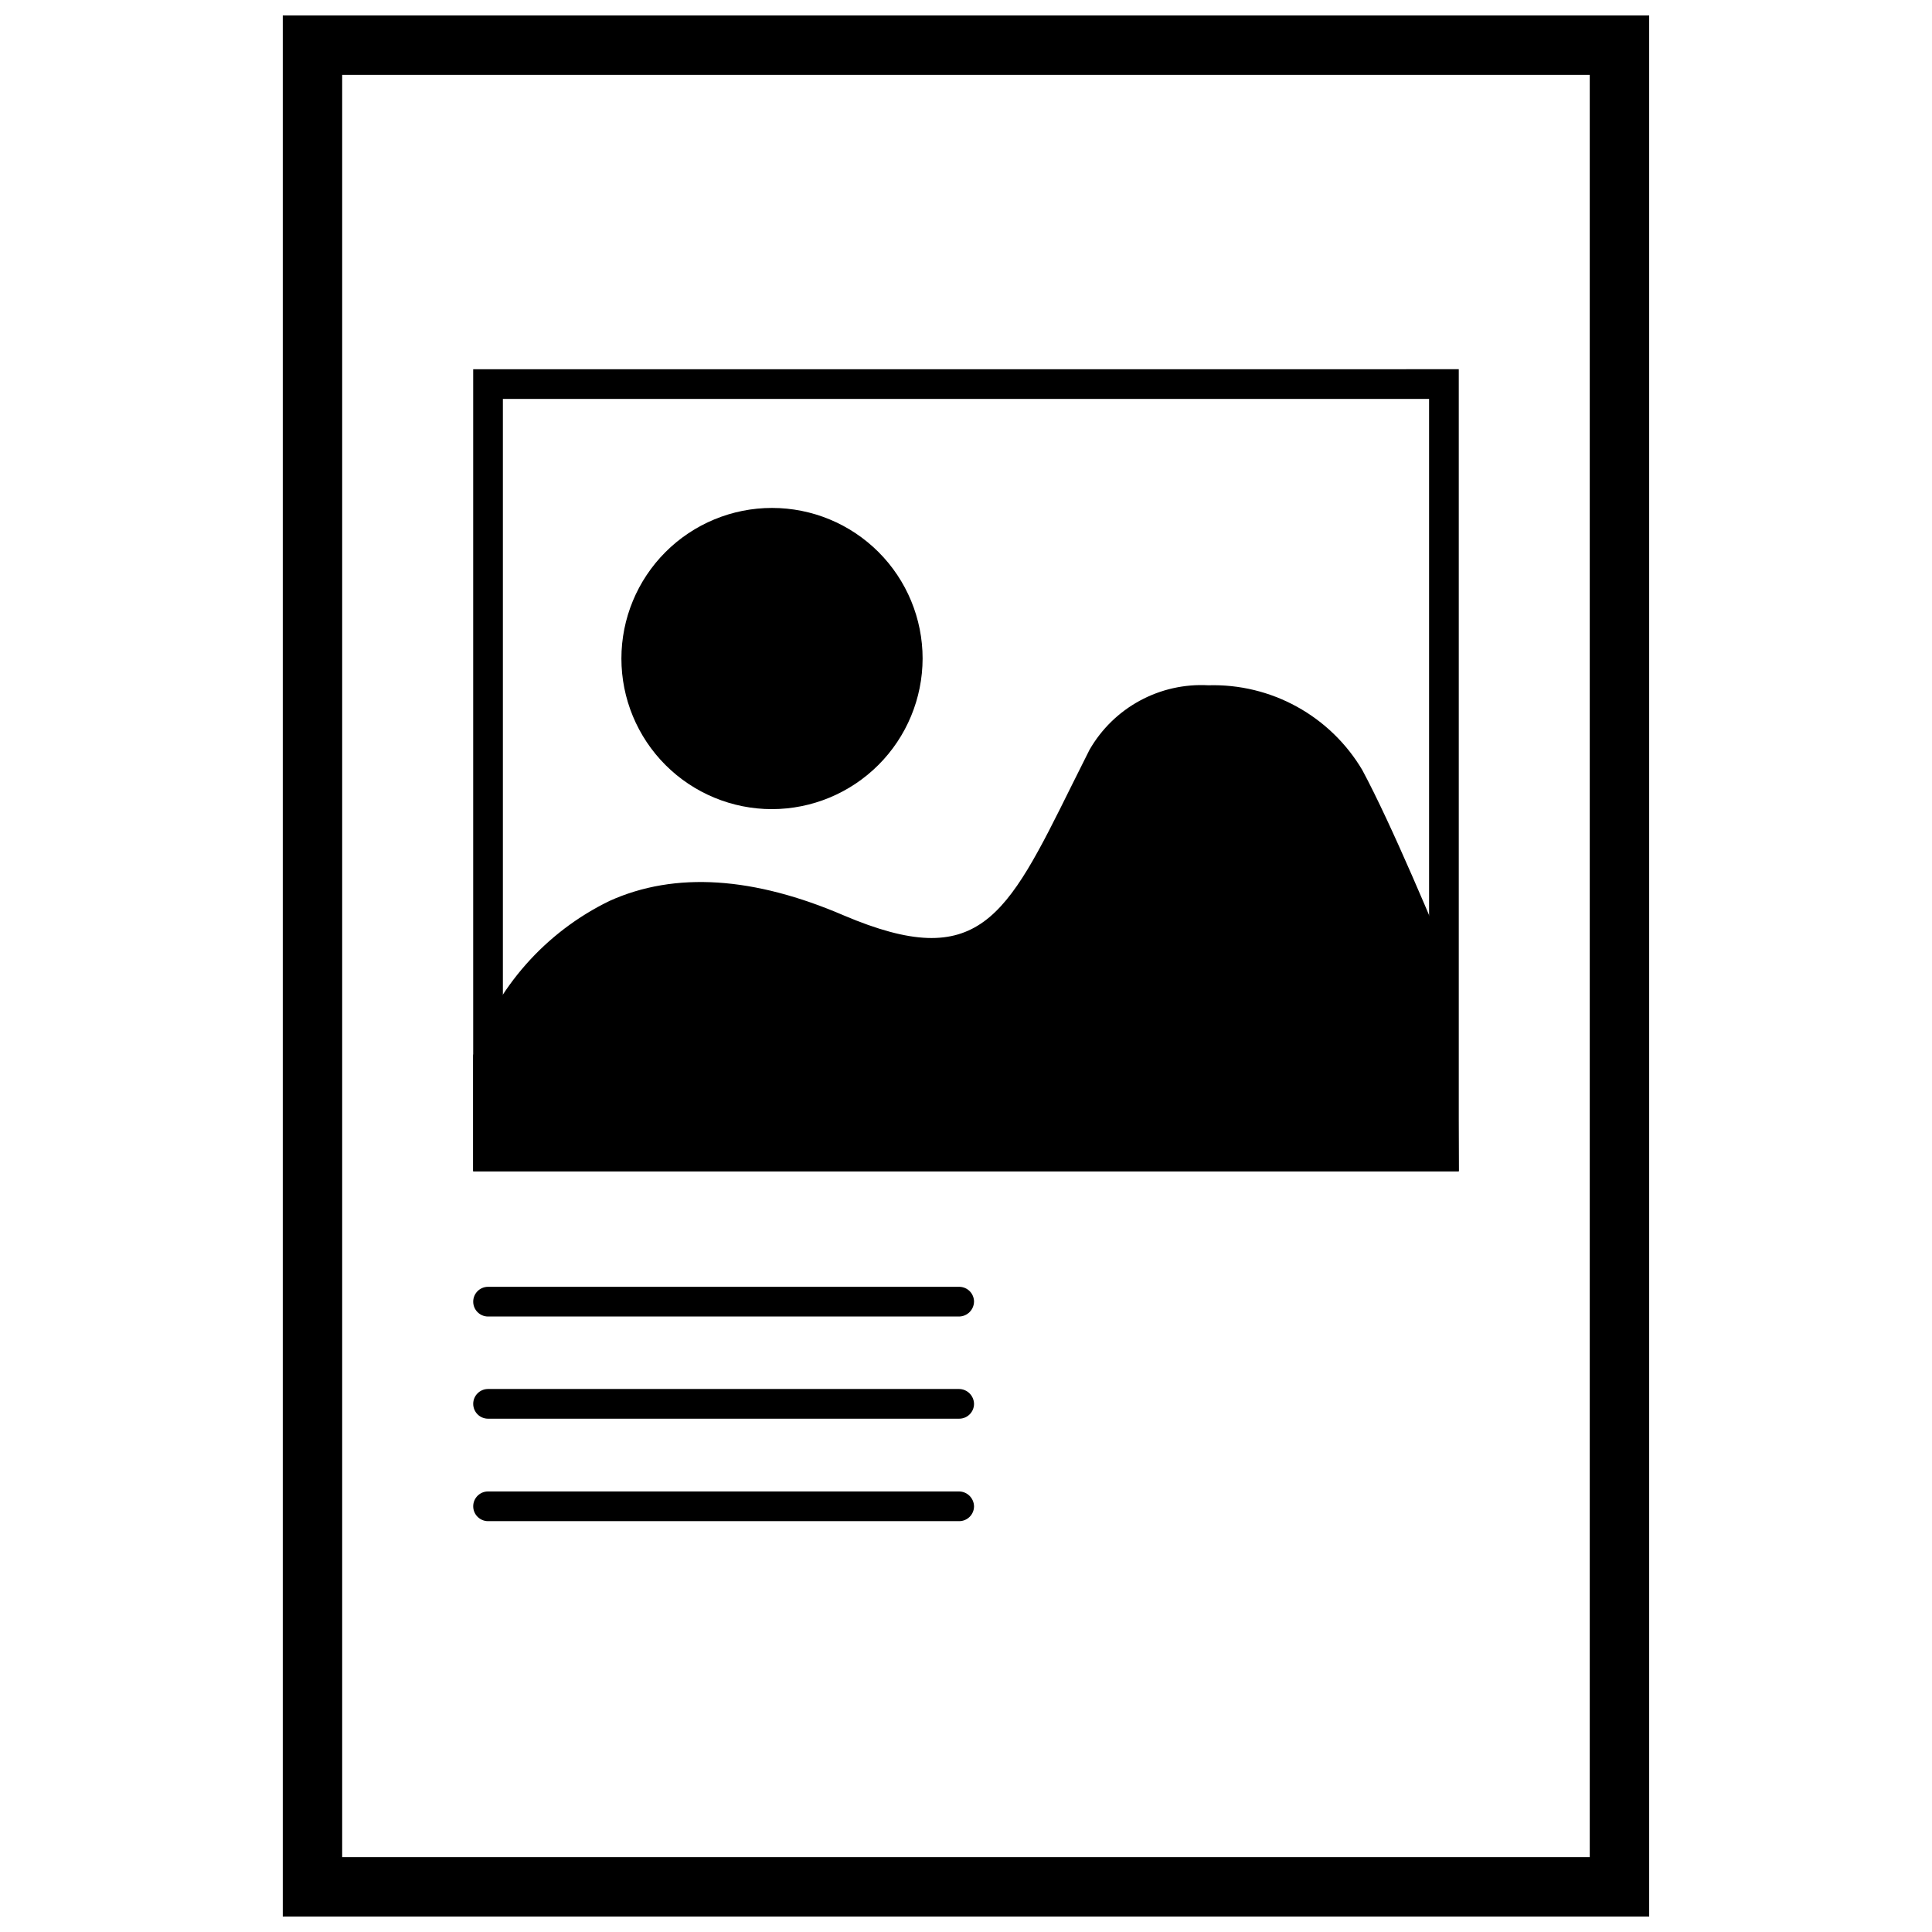 <?xml version="1.0" encoding="UTF-8"?>
<!-- Uploaded to: SVG Repo, www.svgrepo.com, Generator: SVG Repo Mixer Tools -->
<svg width="800px" height="800px" version="1.1" viewBox="144 144 512 512" xmlns="http://www.w3.org/2000/svg">
 <defs>
  <clipPath id="a">
   <path d="m218 148.09h364v503.81h-364z"/>
  </clipPath>
 </defs>
 <path d="m530.59 454.39h-261.19v-212.54l261.19-0.004zm-253.32-7.871h245.45v-196.8h-245.45z"/>
 <path d="m526.66 405.59v44.871h-253.32v-25.426c4.879-13.777 27.629-62.582 92.812-34.793 42.508 18.105 49.359-4.566 70.141-45.816 10.863-21.648 52.191-19.68 65.496 5.512 6.691 12.832 16.766 36.051 24.875 55.652z"/>
 <path d="m530.59 454.39h-261.19v-30.703c6.09-17.922 19.102-32.664 36.133-40.934 17.398-7.871 38.336-6.375 62.109 3.856 35.816 15.191 42.98 0.629 60.457-34.637l4.644-9.289v0.004c3.152-5.484 7.766-9.984 13.324-13 5.562-3.016 11.848-4.43 18.164-4.082 8.18-0.238 16.273 1.719 23.441 5.664 7.172 3.945 13.156 9.734 17.336 16.77 7.871 14.641 18.973 41.406 25.113 56.047v1.496zm-253.32-7.871h245.45v-40.148c-6.062-14.641-17.082-40.539-24.48-54.633-3.383-5.75-8.254-10.484-14.102-13.699-5.844-3.211-12.449-4.789-19.121-4.562h-0.469c-4.906-0.359-9.816 0.641-14.191 2.891s-8.047 5.664-10.605 9.863l-4.566 9.211c-17.477 35.266-28.023 56.52-70.848 38.414-21.727-9.289-40.539-10.629-55.891-3.938h-0.004c-14.785 7.352-26.094 20.211-31.488 35.816z"/>
 <path d="m384.57 318.52c0 19.867-16.109 35.977-35.977 35.977s-35.977-16.109-35.977-35.977c0-19.867 16.109-35.977 35.977-35.977s35.977 16.109 35.977 35.977"/>
 <path d="m348.59 358.43c-10.586 0-20.734-4.203-28.223-11.688-7.484-7.488-11.688-17.637-11.688-28.223 0-10.586 4.203-20.738 11.688-28.223 7.488-7.484 17.637-11.688 28.223-11.688s20.738 4.203 28.223 11.688 11.688 17.637 11.688 28.223c-0.02 10.578-4.231 20.719-11.711 28.199-7.481 7.481-17.621 11.691-28.199 11.711zm0-71.949c-8.496 0-16.645 3.375-22.656 9.383-6.008 6.008-9.383 14.16-9.383 22.656 0 8.496 3.375 16.645 9.383 22.656 6.012 6.008 14.16 9.383 22.656 9.383s16.648-3.375 22.656-9.383c6.008-6.012 9.383-14.16 9.383-22.656-0.02-8.492-3.402-16.629-9.406-22.633-6.004-6.004-14.141-9.387-22.633-9.406z"/>
 <g clip-path="url(#a)">
  <path d="m581.05 651.9h-362.11v-503.81h362.11zm-346.37-15.742h330.62v-472.32h-330.62z"/>
 </g>
 <path d="m398.19 492.89h-124.85c-2.172 0-3.934-1.762-3.934-3.934 0-2.176 1.762-3.938 3.934-3.938h124.85c1.043 0 2.047 0.414 2.785 1.152 0.738 0.738 1.152 1.742 1.152 2.785-0.043 2.156-1.781 3.894-3.938 3.934z"/>
 <path d="m398.19 519.97h-124.85c-2.172 0-3.934-1.762-3.934-3.938 0-2.172 1.762-3.934 3.934-3.934h124.85c2.156 0.039 3.894 1.777 3.938 3.934 0 2.176-1.762 3.938-3.938 3.938z"/>
 <path d="m398.19 547.12h-124.85c-2.172 0-3.934-1.762-3.934-3.934 0-2.176 1.762-3.938 3.934-3.938h124.85c2.156 0.043 3.894 1.781 3.938 3.938 0 2.172-1.762 3.934-3.938 3.934z"/>
</svg>